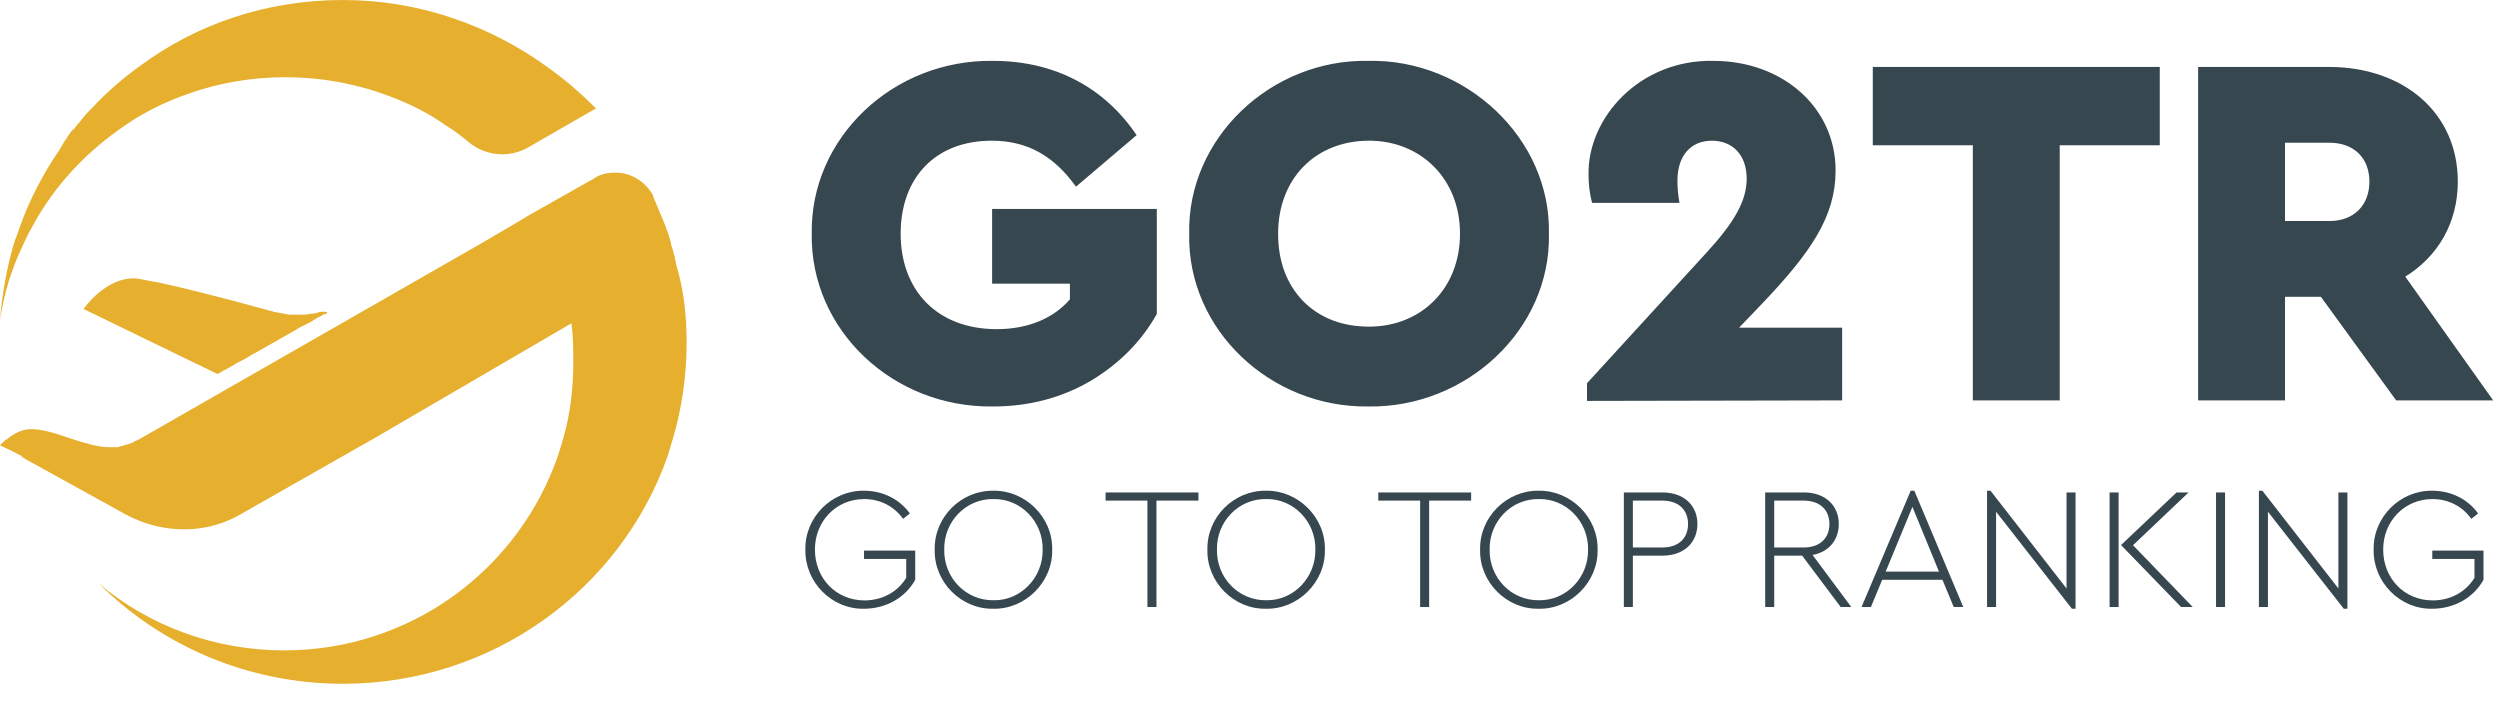 <svg xmlns="http://www.w3.org/2000/svg" width="121" height="34" viewBox="0 0 121 34" fill="none"><path d="M7.39 20.908L6.972 21.185L5.717 22.108L4.508 22.985C4.508 22.985 3.811 23.308 3.114 23.077C2.742 22.939 1.859 22.477 1.115 22.108C0.511 21.785 0 21.554 0 21.554C0 21.554 0.139 21.369 0.372 21.231C0.651 21 1.069 20.77 1.487 20.77C2.045 20.77 2.649 20.954 3.439 21.231C3.625 21.277 3.811 21.369 4.044 21.416C4.183 21.462 4.369 21.508 4.555 21.554C4.787 21.6 5.02 21.646 5.252 21.646C5.299 21.646 5.345 21.646 5.391 21.646H5.438C5.484 21.646 5.531 21.646 5.624 21.646C5.67 21.646 5.763 21.646 5.81 21.6C5.856 21.6 5.903 21.6 5.996 21.554C6.042 21.554 6.135 21.508 6.182 21.508C6.228 21.508 6.275 21.462 6.321 21.462C6.368 21.462 6.414 21.416 6.46 21.416C6.553 21.369 6.6 21.369 6.693 21.323C6.786 21.277 6.879 21.231 6.925 21.231C7.158 21.093 7.344 20.954 7.39 20.908Z" fill="#E6AF2E"></path><path d="M15.848 15.138C15.848 15.138 15.802 15.092 15.755 15.092C15.709 15.092 15.616 15.092 15.57 15.092C15.523 15.092 15.43 15.092 15.384 15.138C15.291 15.138 15.198 15.184 15.105 15.184C14.965 15.184 14.872 15.23 14.733 15.23C14.501 15.23 14.268 15.23 13.989 15.23C13.757 15.184 13.525 15.138 13.246 15.092C13.153 15.046 13.06 15.046 12.92 15C12.409 14.861 11.898 14.723 11.387 14.584C10.132 14.261 8.923 13.938 7.622 13.661C7.296 13.615 6.925 13.523 6.599 13.477C5.112 13.384 4.043 14.954 4.043 14.954L10.504 18.092C10.504 18.092 10.504 18.092 10.55 18.092C10.596 18.092 10.596 18.046 10.643 18.046C10.689 18 10.736 18 10.782 17.953C10.829 17.907 10.922 17.907 10.968 17.861C11.061 17.815 11.108 17.769 11.201 17.723C11.294 17.677 11.387 17.63 11.433 17.584C11.526 17.538 11.619 17.492 11.712 17.446C11.805 17.4 11.898 17.354 12.037 17.261C12.177 17.169 12.27 17.123 12.363 17.077C12.456 17.03 12.595 16.938 12.688 16.892C12.781 16.846 12.92 16.753 13.013 16.707C13.106 16.661 13.246 16.569 13.339 16.523C13.432 16.477 13.571 16.384 13.664 16.338L13.989 16.154C14.082 16.107 14.222 16.015 14.315 15.969C14.408 15.923 14.501 15.83 14.64 15.784C14.733 15.738 14.826 15.692 14.919 15.646C15.012 15.6 15.105 15.553 15.151 15.507C15.244 15.461 15.291 15.415 15.384 15.369L15.57 15.277C15.616 15.23 15.663 15.23 15.709 15.184C15.755 15.23 15.802 15.184 15.848 15.138C15.802 15.184 15.802 15.184 15.848 15.138Z" fill="#E6AF2E"></path><path d="M26.539 3.277C23.75 1.246 20.311 0 16.593 0C12.921 0 9.528 1.154 6.786 3.185C5.949 3.785 5.206 4.431 4.508 5.169C4.322 5.354 4.183 5.492 4.044 5.677C3.951 5.769 3.904 5.862 3.811 5.954C3.718 6.046 3.672 6.138 3.625 6.185C3.625 6.185 3.625 6.231 3.579 6.231C3.532 6.277 3.486 6.323 3.439 6.369C3.393 6.462 3.3 6.554 3.253 6.646C3.207 6.738 3.114 6.831 3.068 6.923C3.068 6.969 3.021 6.969 3.021 7.015C2.975 7.108 2.928 7.154 2.882 7.246C2.092 8.4 1.441 9.646 0.976 10.938C0.883 11.261 0.744 11.539 0.651 11.861C0.325 13.015 0.093 14.261 0 15.508C0.186 14.215 0.558 13.015 1.115 11.861C1.255 11.539 1.394 11.261 1.58 10.938C2.649 8.954 4.23 7.292 6.089 6.046C7.018 5.4 8.087 4.892 9.156 4.523C10.597 4.015 12.177 3.738 13.804 3.738C15.57 3.738 17.29 4.062 18.87 4.662C19.846 5.031 20.776 5.492 21.612 6.092C21.984 6.323 22.356 6.6 22.681 6.877C23.518 7.569 24.68 7.662 25.61 7.108L28.817 5.262H28.863C28.119 4.523 27.376 3.877 26.539 3.277ZM16.593 0.046C12.921 0.046 9.528 1.2 6.786 3.231C9.528 1.2 12.921 0.046 16.593 0.046C19.196 0.046 21.659 0.646 23.89 1.754C24.819 2.215 25.656 2.723 26.493 3.323H26.539C23.797 1.246 20.358 0.046 16.593 0.046Z" fill="#E6AF2E"></path><path d="M33.233 16.571C33.233 18.186 33 19.756 32.582 21.186C32.489 21.509 32.396 21.786 32.303 22.109C30.026 28.525 23.844 33.094 16.593 33.094C11.992 33.094 7.809 31.248 4.788 28.248C7.205 30.279 10.365 31.479 13.758 31.479C19.893 31.479 25.099 27.555 27.004 22.063C27.097 21.786 27.19 21.463 27.283 21.14C27.609 19.986 27.748 18.786 27.748 17.54C27.748 16.894 27.748 16.294 27.655 15.648L18.081 21.232L16.454 22.155L11.667 24.878C10.877 25.34 10.04 25.571 9.157 25.617C9.064 25.617 8.971 25.617 8.878 25.617C8.041 25.617 7.205 25.432 6.415 25.063L6.043 24.878L1.116 22.155L0.977 22.063C1.07 22.109 1.162 22.109 1.255 22.155C1.813 22.34 2.417 22.479 3.022 22.479C3.719 22.479 4.369 22.386 4.974 22.155C5.299 22.063 5.624 21.925 5.903 21.74C5.95 21.694 5.996 21.694 6.043 21.648C6.182 21.555 6.368 21.463 6.507 21.371L6.6 21.325L6.786 21.232L23.147 11.863L24.727 10.94L25.657 10.386L28.678 8.679L28.91 8.54C29.189 8.402 29.468 8.355 29.793 8.355C30.537 8.355 31.188 8.771 31.559 9.371C31.606 9.417 31.606 9.509 31.652 9.602C31.838 10.063 32.024 10.479 32.21 10.94C32.303 11.217 32.442 11.54 32.489 11.863C32.582 12.14 32.675 12.463 32.721 12.786C33.093 13.986 33.233 15.278 33.233 16.571Z" fill="#E6AF2E"></path><path d="M39.288 11.31C39.215 6.663 43.225 2.873 48.067 2.946C51.026 2.946 53.447 4.218 55.012 6.541L52.077 9.035C51.026 7.568 49.754 6.81 47.994 6.81C45.279 6.81 43.592 8.595 43.592 11.31C43.592 14.073 45.377 15.931 48.238 15.931C49.779 15.931 51.001 15.393 51.784 14.489V13.73H48.018V10.111H55.99V15.198C55.232 16.543 54.156 17.619 52.762 18.45C51.368 19.257 49.803 19.673 48.067 19.673C43.225 19.746 39.215 15.98 39.288 11.31ZM57.557 11.31C57.459 6.688 61.518 2.849 66.238 2.946C70.933 2.849 75.066 6.688 74.968 11.31C75.066 15.98 70.933 19.746 66.238 19.673C61.518 19.746 57.459 15.98 57.557 11.31ZM70.664 11.31C70.664 8.644 68.757 6.81 66.263 6.81C63.67 6.81 61.861 8.644 61.861 11.31C61.861 12.655 62.276 13.755 63.083 14.586C63.89 15.393 64.966 15.809 66.263 15.809C68.757 15.809 70.664 13.999 70.664 11.31ZM84.172 15.858H89.16V19.379L76.811 19.404V18.548L82.607 12.214C83.976 10.723 84.539 9.696 84.539 8.644C84.539 7.495 83.854 6.81 82.851 6.81C81.873 6.81 81.188 7.495 81.188 8.742C81.188 9.06 81.213 9.402 81.286 9.818H77.056C76.933 9.353 76.885 8.913 76.885 8.448C76.836 5.71 79.354 2.873 82.925 2.946C86.275 2.946 88.843 5.196 88.843 8.253C88.843 10.478 87.644 12.214 85.321 14.66L84.172 15.858ZM95.485 19.379V7.03H90.643V3.24H104.533V7.03H99.691V19.379H95.485ZM120.67 19.379H115.975L112.331 14.366H110.595V19.379H106.389V3.24H112.722C116.317 3.24 118.958 5.441 118.958 8.791C118.958 10.772 118.004 12.41 116.415 13.388L120.67 19.379ZM110.595 6.908V10.698H112.747C113.921 10.698 114.679 9.94 114.679 8.791C114.679 7.641 113.921 6.908 112.747 6.908H110.595ZM38.98 26.607C38.947 25.028 40.266 23.726 41.819 23.751C42.727 23.751 43.533 24.155 44.037 24.852L43.709 25.112C43.273 24.507 42.609 24.155 41.828 24.155C40.467 24.155 39.442 25.23 39.442 26.599C39.442 27.985 40.459 29.06 41.845 29.06C42.71 29.06 43.449 28.64 43.861 27.968V27.053H41.819V26.649H44.297V28.061C43.819 28.934 42.87 29.463 41.819 29.463C40.257 29.497 38.955 28.178 38.98 26.607ZM45.239 26.607C45.206 25.028 46.525 23.726 48.078 23.751C49.616 23.726 50.96 25.028 50.926 26.607C50.96 28.178 49.616 29.497 48.078 29.463C46.525 29.497 45.206 28.178 45.239 26.607ZM50.464 26.599C50.489 25.247 49.406 24.129 48.087 24.155C46.751 24.129 45.676 25.247 45.701 26.599C45.676 27.968 46.751 29.069 48.087 29.052C49.406 29.077 50.489 27.951 50.464 26.599ZM55.535 29.379V24.23H53.511V23.835H58.005V24.23H55.972V29.379H55.535ZM58.438 26.607C58.404 25.028 59.723 23.726 61.277 23.751C62.815 23.726 64.159 25.028 64.125 26.607C64.159 28.178 62.815 29.497 61.277 29.463C59.723 29.497 58.404 28.178 58.438 26.607ZM63.663 26.599C63.688 25.247 62.605 24.129 61.286 24.155C59.95 24.129 58.875 25.247 58.9 26.599C58.875 27.968 59.95 29.069 61.286 29.052C62.605 29.077 63.688 27.951 63.663 26.599ZM68.734 29.379V24.23H66.709V23.835H71.203V24.23H69.171V29.379H68.734ZM71.637 26.607C71.603 25.028 72.922 23.726 74.476 23.751C76.013 23.726 77.357 25.028 77.324 26.607C77.357 28.178 76.013 29.497 74.476 29.463C72.922 29.497 71.603 28.178 71.637 26.607ZM76.862 26.599C76.887 25.247 75.803 24.129 74.484 24.155C73.149 24.129 72.074 25.247 72.099 26.599C72.074 27.968 73.149 29.069 74.484 29.052C75.803 29.077 76.887 27.951 76.862 26.599ZM78.594 29.379V23.835H80.475C81.517 23.835 82.155 24.482 82.155 25.356C82.155 26.246 81.517 26.893 80.475 26.893H79.031V29.379H78.594ZM79.031 26.498H80.459C81.257 26.498 81.702 26.036 81.702 25.364C81.702 24.692 81.257 24.23 80.459 24.23H79.031V26.498ZM89.602 29.379H89.089L87.224 26.893H85.872V29.379H85.435V23.835H87.317C88.358 23.835 88.997 24.482 88.997 25.356C88.997 26.129 88.526 26.717 87.728 26.859L89.602 29.379ZM85.872 24.23V26.498H87.3C88.098 26.498 88.543 26.036 88.543 25.364C88.543 24.692 88.098 24.23 87.3 24.23H85.872ZM94.56 29.379L94.014 28.061H91.099L90.553 29.379H90.099L92.477 23.751H92.653L95.022 29.379H94.56ZM92.561 24.533L91.267 27.666H93.846L92.561 24.533ZM100.02 23.835H100.457V29.463H100.281L96.61 24.768V29.379H96.173V23.751H96.341L100.02 28.481V23.835ZM102.104 29.379V23.835H102.541V29.379H102.104ZM103.238 26.389L106.128 29.379H105.565L102.658 26.381L105.346 23.835H105.926L103.238 26.389ZM107.256 29.379V23.835H107.692V29.379H107.256ZM113.178 23.835H113.615V29.463H113.439L109.768 24.768V29.379H109.331V23.751H109.499L113.178 28.481V23.835ZM114.884 26.607C114.85 25.028 116.169 23.726 117.723 23.751C118.63 23.751 119.437 24.155 119.941 24.852L119.613 25.112C119.176 24.507 118.513 24.155 117.731 24.155C116.371 24.155 115.346 25.23 115.346 26.599C115.346 27.985 116.362 29.06 117.748 29.06C118.613 29.06 119.353 28.64 119.764 27.968V27.053H117.723V26.649H120.201V28.061C119.722 28.934 118.773 29.463 117.723 29.463C116.161 29.497 114.859 28.178 114.884 26.607Z" fill="#37474F"></path></svg>